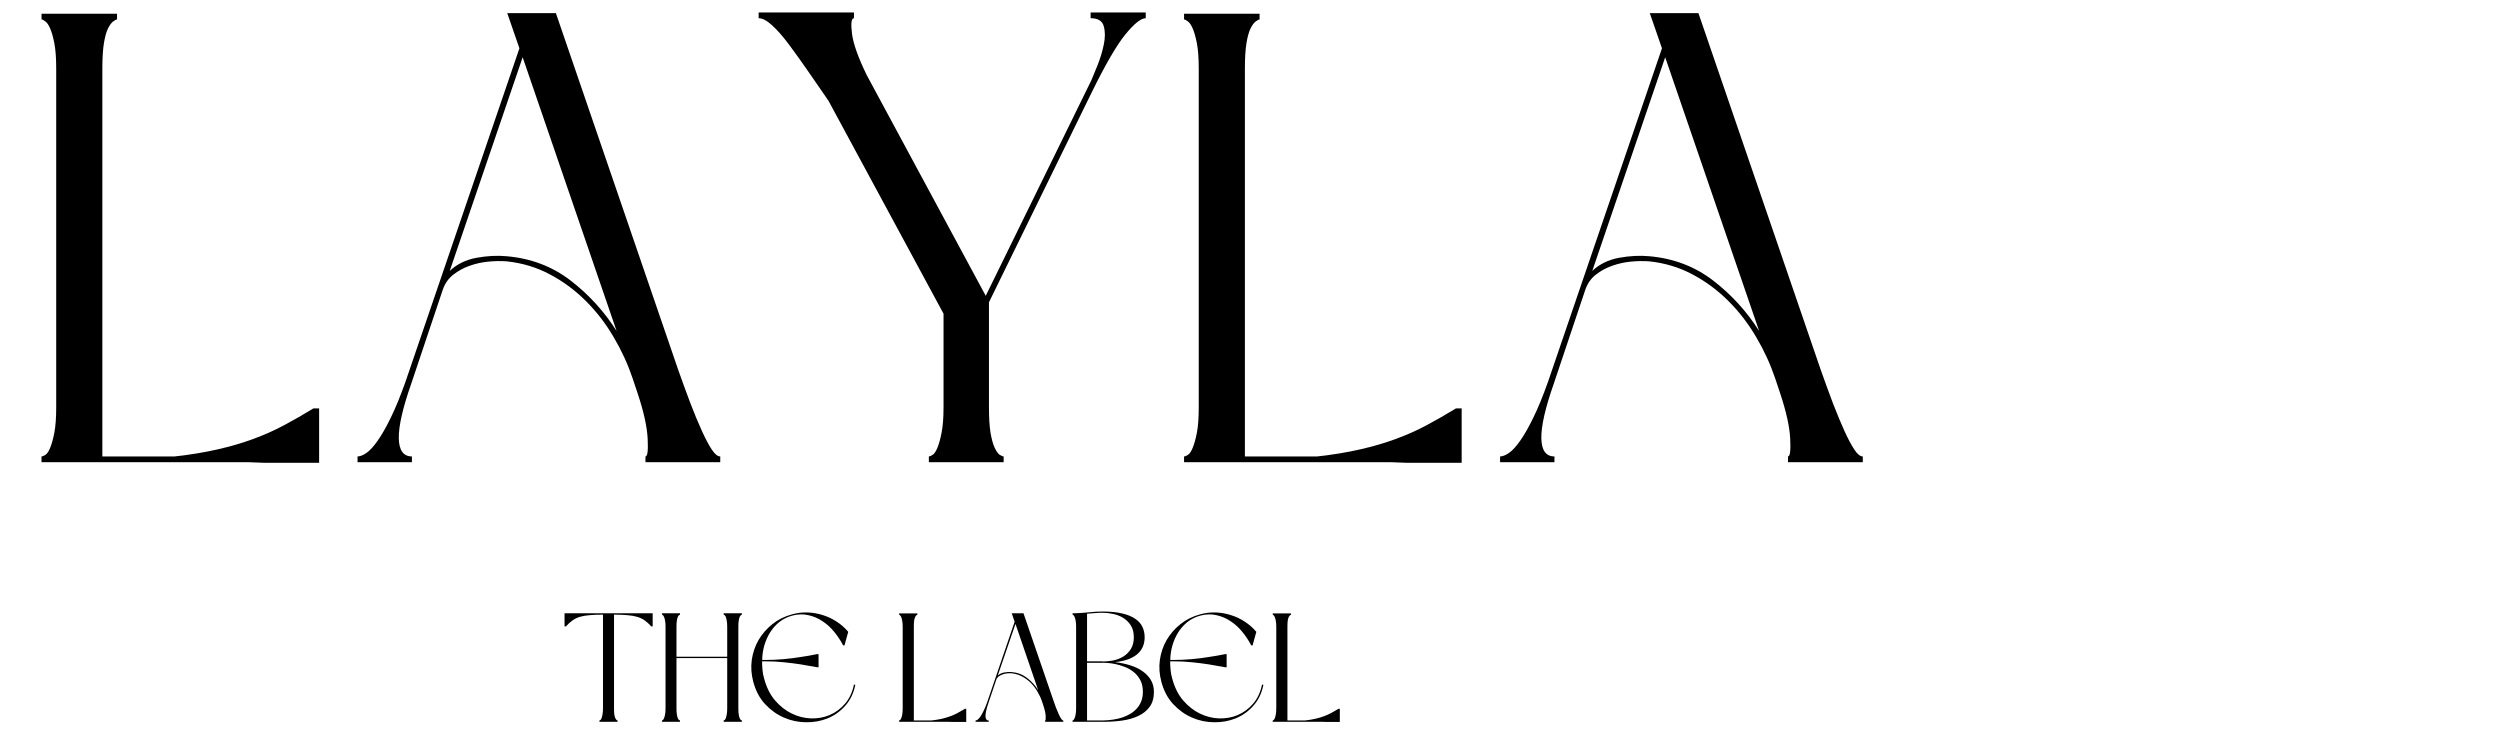 <svg xmlns="http://www.w3.org/2000/svg" xmlns:xlink="http://www.w3.org/1999/xlink" width="500" zoomAndPan="magnify" viewBox="0 0 375 112.5" height="150" preserveAspectRatio="xMidYMid meet" version="1.2"><defs/><g id="18be80abe0"><g style="fill:#000000;fill-opacity:1;"><g transform="translate(3.353, 69.325)"><path style="stroke:none" d="M 14.203 -66.406 C 14.078 -66.406 13.883 -66.305 13.625 -66.109 C 13.363 -65.922 13.102 -65.566 12.844 -65.047 C 12.594 -64.535 12.391 -63.801 12.234 -62.844 C 12.078 -61.883 12 -60.609 12 -59.016 L 12 -0.859 L 22.844 -0.859 C 25.207 -1.117 27.363 -1.473 29.312 -1.922 C 31.258 -2.367 33.051 -2.895 34.688 -3.5 C 36.32 -4.102 37.859 -4.789 39.297 -5.562 C 40.734 -6.332 42.188 -7.164 43.656 -8.062 L 44.516 -8.062 L 44.516 0.094 L 36.266 0.094 L 33.781 0 L 2.875 0 L 2.875 -0.859 C 3.008 -0.859 3.203 -0.938 3.453 -1.094 C 3.711 -1.258 3.953 -1.613 4.172 -2.156 C 4.398 -2.695 4.609 -3.445 4.797 -4.406 C 4.984 -5.375 5.078 -6.656 5.078 -8.25 L 5.078 -59.016 C 5.078 -60.609 4.984 -61.883 4.797 -62.844 C 4.609 -63.801 4.398 -64.535 4.172 -65.047 C 3.953 -65.566 3.711 -65.922 3.453 -66.109 C 3.203 -66.305 3.008 -66.406 2.875 -66.406 L 2.875 -67.266 L 14.203 -67.266 Z M 14.203 -66.406 "/></g></g><g style="fill:#000000;fill-opacity:1;"><g transform="translate(50.757, 69.325)"><path style="stroke:none" d="M 44.141 -12.562 C 43.43 -14.676 42.484 -16.738 41.297 -18.75 C 40.117 -20.77 38.727 -22.578 37.125 -24.172 C 35.531 -25.773 33.738 -27.102 31.75 -28.156 C 29.77 -29.219 27.598 -29.875 25.234 -30.125 C 24.336 -30.188 23.41 -30.172 22.453 -30.078 C 21.492 -29.984 20.566 -29.773 19.672 -29.453 C 18.773 -29.141 17.957 -28.691 17.219 -28.109 C 16.488 -27.535 15.961 -26.77 15.641 -25.812 L 10.938 -11.797 C 9.656 -8.148 9.031 -5.414 9.062 -3.594 C 9.094 -1.77 9.75 -0.859 11.031 -0.859 L 11.031 0 L 2.875 0 L 2.875 -0.859 C 3.258 -0.859 3.707 -1.035 4.219 -1.391 C 4.727 -1.742 5.285 -2.352 5.891 -3.219 C 6.504 -4.082 7.16 -5.234 7.859 -6.672 C 8.566 -8.109 9.305 -9.914 10.078 -12.094 L 27.156 -62.078 L 25.328 -67.359 L 32.625 -67.359 L 50.953 -13.906 C 51.586 -12.113 52.207 -10.414 52.812 -8.812 C 53.426 -7.219 54.004 -5.828 54.547 -4.641 C 55.086 -3.461 55.582 -2.535 56.031 -1.859 C 56.477 -1.191 56.895 -0.859 57.281 -0.859 L 57.281 0 L 46.062 0 L 46.062 -0.859 C 46.375 -0.859 46.484 -1.754 46.391 -3.547 C 46.297 -5.336 45.801 -7.578 44.906 -10.266 Z M 16.703 -28.688 C 17.785 -29.707 19.125 -30.363 20.719 -30.656 C 22.32 -30.945 23.828 -31.023 25.234 -30.891 C 28.879 -30.578 32.078 -29.363 34.828 -27.25 C 37.578 -25.133 39.879 -22.609 41.734 -19.672 L 27.641 -60.734 Z M 16.703 -28.688 "/></g></g><g style="fill:#000000;fill-opacity:1;"><g transform="translate(110.922, 69.325)"><path style="stroke:none" d="M 37.422 -23.984 L 37.422 -8.25 C 37.422 -6.656 37.5 -5.375 37.656 -4.406 C 37.82 -3.445 38.031 -2.695 38.281 -2.156 C 38.539 -1.613 38.797 -1.258 39.047 -1.094 C 39.305 -0.938 39.5 -0.859 39.625 -0.859 L 39.625 0 L 28.406 0 L 28.406 -0.859 C 28.531 -0.859 28.719 -0.938 28.969 -1.094 C 29.227 -1.258 29.469 -1.613 29.688 -2.156 C 29.914 -2.695 30.125 -3.445 30.312 -4.406 C 30.508 -5.375 30.609 -6.656 30.609 -8.25 L 30.609 -22.266 L 13.344 -54.219 C 12.25 -55.812 11.191 -57.344 10.172 -58.812 C 9.148 -60.289 8.207 -61.602 7.344 -62.75 C 6.477 -63.906 5.66 -64.832 4.891 -65.531 C 4.117 -66.238 3.445 -66.594 2.875 -66.594 L 2.875 -67.453 L 17.172 -67.453 L 17.172 -66.594 C 16.785 -66.594 16.688 -65.82 16.875 -64.281 C 17.07 -62.75 17.812 -60.672 19.094 -58.047 L 36.938 -24.953 L 52.781 -57.281 C 52.969 -57.727 53.27 -58.461 53.688 -59.484 C 54.102 -60.516 54.422 -61.555 54.641 -62.609 C 54.867 -63.66 54.867 -64.586 54.641 -65.391 C 54.422 -66.191 53.766 -66.594 52.672 -66.594 L 52.672 -67.453 L 60.938 -67.453 L 60.938 -66.594 C 60.227 -66.594 59.219 -65.789 57.906 -64.188 C 56.594 -62.594 54.883 -59.648 52.781 -55.359 Z M 37.422 -23.984 "/></g></g><g style="fill:#000000;fill-opacity:1;"><g transform="translate(174.734, 69.325)"><path style="stroke:none" d="M 14.203 -66.406 C 14.078 -66.406 13.883 -66.305 13.625 -66.109 C 13.363 -65.922 13.102 -65.566 12.844 -65.047 C 12.594 -64.535 12.391 -63.801 12.234 -62.844 C 12.078 -61.883 12 -60.609 12 -59.016 L 12 -0.859 L 22.844 -0.859 C 25.207 -1.117 27.363 -1.473 29.312 -1.922 C 31.258 -2.367 33.051 -2.895 34.688 -3.5 C 36.32 -4.102 37.859 -4.789 39.297 -5.562 C 40.734 -6.332 42.188 -7.164 43.656 -8.062 L 44.516 -8.062 L 44.516 0.094 L 36.266 0.094 L 33.781 0 L 2.875 0 L 2.875 -0.859 C 3.008 -0.859 3.203 -0.938 3.453 -1.094 C 3.711 -1.258 3.953 -1.613 4.172 -2.156 C 4.398 -2.695 4.609 -3.445 4.797 -4.406 C 4.984 -5.375 5.078 -6.656 5.078 -8.25 L 5.078 -59.016 C 5.078 -60.609 4.984 -61.883 4.797 -62.844 C 4.609 -63.801 4.398 -64.535 4.172 -65.047 C 3.953 -65.566 3.711 -65.922 3.453 -66.109 C 3.203 -66.305 3.008 -66.406 2.875 -66.406 L 2.875 -67.266 L 14.203 -67.266 Z M 14.203 -66.406 "/></g></g><g style="fill:#000000;fill-opacity:1;"><g transform="translate(222.138, 69.325)"><path style="stroke:none" d="M 44.141 -12.562 C 43.43 -14.676 42.484 -16.738 41.297 -18.75 C 40.117 -20.77 38.727 -22.578 37.125 -24.172 C 35.531 -25.773 33.738 -27.102 31.75 -28.156 C 29.77 -29.219 27.598 -29.875 25.234 -30.125 C 24.336 -30.188 23.41 -30.172 22.453 -30.078 C 21.492 -29.984 20.566 -29.773 19.672 -29.453 C 18.773 -29.141 17.957 -28.691 17.219 -28.109 C 16.488 -27.535 15.961 -26.77 15.641 -25.812 L 10.938 -11.797 C 9.656 -8.148 9.031 -5.414 9.062 -3.594 C 9.094 -1.77 9.75 -0.859 11.031 -0.859 L 11.031 0 L 2.875 0 L 2.875 -0.859 C 3.258 -0.859 3.707 -1.035 4.219 -1.391 C 4.727 -1.742 5.285 -2.352 5.891 -3.219 C 6.504 -4.082 7.16 -5.234 7.859 -6.672 C 8.566 -8.109 9.305 -9.914 10.078 -12.094 L 27.156 -62.078 L 25.328 -67.359 L 32.625 -67.359 L 50.953 -13.906 C 51.586 -12.113 52.207 -10.414 52.812 -8.812 C 53.426 -7.219 54.004 -5.828 54.547 -4.641 C 55.086 -3.461 55.582 -2.535 56.031 -1.859 C 56.477 -1.191 56.895 -0.859 57.281 -0.859 L 57.281 0 L 46.062 0 L 46.062 -0.859 C 46.375 -0.859 46.484 -1.754 46.391 -3.547 C 46.297 -5.336 45.801 -7.578 44.906 -10.266 Z M 16.703 -28.688 C 17.785 -29.707 19.125 -30.363 20.719 -30.656 C 22.32 -30.945 23.828 -31.023 25.234 -30.891 C 28.879 -30.578 32.078 -29.363 34.828 -27.25 C 37.578 -25.133 39.879 -22.609 41.734 -19.672 L 27.641 -60.734 Z M 16.703 -28.688 "/></g></g><g style="fill:#000000;fill-opacity:1;"><g transform="translate(83.979, 108.275)"><path style="stroke:none" d="M 13.922 -14.312 L 13.719 -14.312 C 13.375 -14.688 13.039 -14.988 12.719 -15.219 C 12.395 -15.445 12.02 -15.625 11.594 -15.75 C 11.176 -15.875 10.688 -15.957 10.125 -16 C 9.57 -16.051 8.906 -16.078 8.125 -16.078 L 8.125 -2 C 8.125 -1.625 8.141 -1.316 8.172 -1.078 C 8.211 -0.836 8.266 -0.656 8.328 -0.531 C 8.391 -0.406 8.453 -0.316 8.516 -0.266 C 8.578 -0.223 8.625 -0.203 8.656 -0.203 L 8.656 0 L 5.938 0 L 5.938 -0.203 C 5.969 -0.203 6.016 -0.223 6.078 -0.266 C 6.141 -0.316 6.195 -0.406 6.25 -0.531 C 6.301 -0.656 6.348 -0.836 6.391 -1.078 C 6.441 -1.316 6.469 -1.625 6.469 -2 L 6.469 -16.078 C 5.688 -16.078 5.016 -16.051 4.453 -16 C 3.898 -15.957 3.414 -15.875 3 -15.75 C 2.594 -15.625 2.227 -15.445 1.906 -15.219 C 1.582 -14.988 1.25 -14.688 0.906 -14.312 L 0.703 -14.312 L 0.703 -16.281 L 13.922 -16.281 Z M 13.922 -14.312 "/></g></g><g style="fill:#000000;fill-opacity:1;"><g transform="translate(98.597, 108.275)"><path style="stroke:none" d="M 12.688 -16.078 C 12.656 -16.078 12.609 -16.051 12.547 -16 C 12.484 -15.957 12.422 -15.875 12.359 -15.75 C 12.305 -15.625 12.258 -15.445 12.219 -15.219 C 12.176 -14.988 12.156 -14.68 12.156 -14.297 L 12.156 -2 C 12.156 -1.625 12.176 -1.316 12.219 -1.078 C 12.258 -0.836 12.305 -0.656 12.359 -0.531 C 12.422 -0.406 12.484 -0.316 12.547 -0.266 C 12.609 -0.223 12.656 -0.203 12.688 -0.203 L 12.688 0 L 9.953 0 L 9.953 -0.203 C 9.984 -0.203 10.031 -0.223 10.094 -0.266 C 10.156 -0.316 10.211 -0.406 10.266 -0.531 C 10.316 -0.656 10.363 -0.836 10.406 -1.078 C 10.457 -1.316 10.484 -1.625 10.484 -2 L 10.484 -9.562 L 2.875 -9.562 L 2.875 -2 C 2.875 -1.625 2.895 -1.316 2.938 -1.078 C 2.977 -0.836 3.023 -0.656 3.078 -0.531 C 3.141 -0.406 3.203 -0.316 3.266 -0.266 C 3.328 -0.223 3.375 -0.203 3.406 -0.203 L 3.406 0 L 0.703 0 L 0.703 -0.203 C 0.734 -0.203 0.773 -0.223 0.828 -0.266 C 0.891 -0.316 0.945 -0.406 1 -0.531 C 1.062 -0.656 1.113 -0.836 1.156 -1.078 C 1.207 -1.316 1.234 -1.625 1.234 -2 L 1.234 -14.297 C 1.234 -14.68 1.207 -14.988 1.156 -15.219 C 1.113 -15.445 1.062 -15.625 1 -15.75 C 0.945 -15.875 0.891 -15.957 0.828 -16 C 0.773 -16.051 0.734 -16.078 0.703 -16.078 L 0.703 -16.281 L 3.406 -16.281 L 3.406 -16.078 C 3.375 -16.078 3.328 -16.051 3.266 -16 C 3.203 -15.957 3.141 -15.875 3.078 -15.75 C 3.023 -15.625 2.977 -15.445 2.938 -15.219 C 2.895 -14.988 2.875 -14.68 2.875 -14.297 L 2.875 -9.766 L 10.484 -9.766 L 10.484 -14.297 C 10.484 -14.68 10.457 -14.988 10.406 -15.219 C 10.363 -15.445 10.316 -15.625 10.266 -15.75 C 10.211 -15.875 10.156 -15.957 10.094 -16 C 10.031 -16.051 9.984 -16.078 9.953 -16.078 L 9.953 -16.281 L 12.688 -16.281 Z M 12.688 -16.078 "/></g></g><g style="fill:#000000;fill-opacity:1;"><g transform="translate(111.986, 108.275)"><path style="stroke:none" d="M 1 -6.031 C 0.707 -7.133 0.633 -8.223 0.781 -9.297 C 0.938 -10.379 1.281 -11.379 1.812 -12.297 C 2.352 -13.211 3.047 -14.004 3.891 -14.672 C 4.742 -15.348 5.723 -15.832 6.828 -16.125 C 7.609 -16.344 8.395 -16.438 9.188 -16.406 C 9.977 -16.375 10.738 -16.238 11.469 -16 C 12.207 -15.77 12.895 -15.441 13.531 -15.016 C 14.176 -14.598 14.75 -14.094 15.25 -13.5 L 14.688 -11.469 L 14.484 -11.469 C 14.117 -12.176 13.676 -12.848 13.156 -13.484 C 12.633 -14.129 12.047 -14.664 11.391 -15.094 C 10.742 -15.531 10.035 -15.832 9.266 -16 C 8.504 -16.176 7.707 -16.156 6.875 -15.938 C 6.125 -15.738 5.469 -15.414 4.906 -14.969 C 4.352 -14.52 3.891 -13.992 3.516 -13.391 C 3.148 -12.797 2.863 -12.145 2.656 -11.438 C 2.457 -10.727 2.352 -10.008 2.344 -9.281 L 2.812 -9.281 C 3.738 -9.281 4.66 -9.32 5.578 -9.406 C 6.504 -9.488 7.336 -9.594 8.078 -9.719 C 8.941 -9.844 9.773 -9.988 10.578 -10.156 L 10.797 -10.156 L 10.797 -8.188 L 10.578 -8.188 C 9.773 -8.344 8.941 -8.488 8.078 -8.625 C 7.336 -8.738 6.504 -8.844 5.578 -8.938 C 4.66 -9.031 3.738 -9.078 2.812 -9.078 L 2.328 -9.078 C 2.328 -8.629 2.348 -8.188 2.391 -7.75 C 2.43 -7.312 2.516 -6.883 2.641 -6.469 C 2.984 -5.176 3.523 -4.094 4.266 -3.219 C 5.016 -2.352 5.848 -1.695 6.766 -1.25 C 7.68 -0.801 8.641 -0.555 9.641 -0.516 C 10.641 -0.484 11.578 -0.648 12.453 -1.016 C 13.336 -1.391 14.109 -1.957 14.766 -2.719 C 15.422 -3.477 15.867 -4.438 16.109 -5.594 L 16.312 -5.547 C 16.062 -4.297 15.555 -3.25 14.797 -2.406 C 14.047 -1.562 13.16 -0.93 12.141 -0.516 C 11.129 -0.109 10.047 0.082 8.891 0.062 C 7.742 0.051 6.645 -0.18 5.594 -0.641 C 4.539 -1.098 3.598 -1.773 2.766 -2.672 C 1.941 -3.566 1.352 -4.688 1 -6.031 Z M 1 -6.031 "/></g></g><g style="fill:#000000;fill-opacity:1;"><g transform="translate(128.995, 108.275)"><path style="stroke:none" d=""/></g></g><g style="fill:#000000;fill-opacity:1;"><g transform="translate(134.17, 108.275)"><path style="stroke:none" d="M 3.438 -16.062 C 3.406 -16.062 3.359 -16.035 3.297 -15.984 C 3.234 -15.941 3.172 -15.859 3.109 -15.734 C 3.047 -15.609 2.992 -15.426 2.953 -15.188 C 2.922 -14.957 2.906 -14.648 2.906 -14.266 L 2.906 -0.203 L 5.516 -0.203 C 6.086 -0.266 6.609 -0.348 7.078 -0.453 C 7.555 -0.566 7.992 -0.695 8.391 -0.844 C 8.785 -0.988 9.156 -1.156 9.5 -1.344 C 9.852 -1.531 10.207 -1.734 10.562 -1.953 L 10.766 -1.953 L 10.766 0.016 L 8.766 0.016 L 8.172 0 L 0.703 0 L 0.703 -0.203 C 0.734 -0.203 0.773 -0.223 0.828 -0.266 C 0.891 -0.305 0.945 -0.391 1 -0.516 C 1.062 -0.648 1.113 -0.832 1.156 -1.062 C 1.207 -1.301 1.234 -1.613 1.234 -2 L 1.234 -14.266 C 1.234 -14.648 1.207 -14.957 1.156 -15.188 C 1.113 -15.426 1.062 -15.609 1 -15.734 C 0.945 -15.859 0.891 -15.941 0.828 -15.984 C 0.773 -16.035 0.734 -16.062 0.703 -16.062 L 0.703 -16.266 L 3.438 -16.266 Z M 3.438 -16.062 "/></g></g><g style="fill:#000000;fill-opacity:1;"><g transform="translate(145.633, 108.275)"><path style="stroke:none" d="M 10.672 -3.047 C 10.504 -3.555 10.273 -4.051 9.984 -4.531 C 9.703 -5.02 9.367 -5.457 8.984 -5.844 C 8.598 -6.227 8.164 -6.547 7.688 -6.797 C 7.207 -7.055 6.68 -7.219 6.109 -7.281 C 5.891 -7.301 5.66 -7.297 5.422 -7.266 C 5.191 -7.242 4.969 -7.191 4.75 -7.109 C 4.539 -7.035 4.344 -6.93 4.156 -6.797 C 3.977 -6.66 3.852 -6.473 3.781 -6.234 L 2.641 -2.859 C 2.336 -1.973 2.188 -1.305 2.188 -0.859 C 2.195 -0.422 2.359 -0.203 2.672 -0.203 L 2.672 0 L 0.703 0 L 0.703 -0.203 C 0.785 -0.203 0.891 -0.242 1.016 -0.328 C 1.141 -0.422 1.273 -0.57 1.422 -0.781 C 1.566 -0.988 1.723 -1.266 1.891 -1.609 C 2.066 -1.961 2.25 -2.398 2.438 -2.922 L 6.562 -15.016 L 6.125 -16.281 L 7.891 -16.281 L 12.328 -3.359 C 12.473 -2.93 12.617 -2.52 12.766 -2.125 C 12.922 -1.738 13.062 -1.406 13.188 -1.125 C 13.32 -0.844 13.441 -0.617 13.547 -0.453 C 13.66 -0.285 13.766 -0.203 13.859 -0.203 L 13.859 0 L 11.141 0 L 11.141 -0.203 C 11.211 -0.203 11.238 -0.422 11.219 -0.859 C 11.195 -1.297 11.078 -1.836 10.859 -2.484 Z M 4.031 -6.938 C 4.301 -7.188 4.629 -7.344 5.016 -7.406 C 5.398 -7.477 5.766 -7.5 6.109 -7.469 C 6.984 -7.395 7.754 -7.102 8.422 -6.594 C 9.086 -6.082 9.645 -5.469 10.094 -4.75 L 6.688 -14.688 Z M 4.031 -6.938 "/></g></g><g style="fill:#000000;fill-opacity:1;"><g transform="translate(160.182, 108.275)"><path style="stroke:none" d="M 0.703 0 L 0.703 -0.203 C 0.734 -0.203 0.773 -0.223 0.828 -0.266 C 0.891 -0.316 0.945 -0.406 1 -0.531 C 1.062 -0.656 1.113 -0.836 1.156 -1.078 C 1.207 -1.316 1.234 -1.625 1.234 -2 L 1.234 -14.297 C 1.234 -14.68 1.207 -14.988 1.156 -15.219 C 1.113 -15.445 1.062 -15.625 1 -15.75 C 0.945 -15.875 0.891 -15.957 0.828 -16 C 0.773 -16.051 0.734 -16.078 0.703 -16.078 L 0.703 -16.281 L 0.906 -16.281 C 1.602 -16.301 2.328 -16.348 3.078 -16.422 C 3.828 -16.504 4.535 -16.547 5.203 -16.547 C 6.379 -16.547 7.367 -16.445 8.172 -16.25 C 8.973 -16.062 9.617 -15.797 10.109 -15.453 C 10.609 -15.109 10.969 -14.703 11.188 -14.234 C 11.406 -13.766 11.516 -13.25 11.516 -12.688 C 11.516 -12.207 11.438 -11.766 11.281 -11.359 C 11.125 -10.953 10.867 -10.582 10.516 -10.25 C 10.172 -9.926 9.719 -9.648 9.156 -9.422 C 8.594 -9.203 7.898 -9.047 7.078 -8.953 C 7.898 -8.859 8.664 -8.695 9.375 -8.469 C 10.082 -8.25 10.695 -7.953 11.219 -7.578 C 11.738 -7.211 12.148 -6.773 12.453 -6.266 C 12.754 -5.754 12.906 -5.164 12.906 -4.5 C 12.906 -3.582 12.691 -2.832 12.266 -2.25 C 11.848 -1.676 11.285 -1.223 10.578 -0.891 C 9.879 -0.555 9.066 -0.32 8.141 -0.188 C 7.211 -0.062 6.234 0 5.203 0 Z M 11.25 -4.5 C 11.25 -5.195 11.117 -5.785 10.859 -6.266 C 10.598 -6.754 10.27 -7.156 9.875 -7.469 C 9.477 -7.789 9.035 -8.047 8.547 -8.234 C 8.055 -8.422 7.594 -8.562 7.156 -8.656 C 6.719 -8.75 6.328 -8.805 5.984 -8.828 C 5.641 -8.848 5.41 -8.859 5.297 -8.859 L 2.875 -8.859 L 2.875 -0.203 L 5.203 -0.203 C 6.328 -0.223 7.332 -0.379 8.219 -0.672 C 8.582 -0.797 8.945 -0.961 9.312 -1.172 C 9.676 -1.379 10 -1.633 10.281 -1.938 C 10.57 -2.238 10.805 -2.602 10.984 -3.031 C 11.16 -3.457 11.25 -3.945 11.25 -4.5 Z M 5.203 -9.078 L 5.203 -9.047 C 5.711 -9.047 6.238 -9.098 6.781 -9.203 C 7.332 -9.316 7.836 -9.508 8.297 -9.781 C 8.754 -10.062 9.133 -10.438 9.438 -10.906 C 9.738 -11.383 9.891 -11.977 9.891 -12.688 C 9.891 -13.406 9.738 -14 9.438 -14.469 C 9.133 -14.938 8.754 -15.312 8.297 -15.594 C 7.836 -15.875 7.332 -16.07 6.781 -16.188 C 6.238 -16.301 5.711 -16.359 5.203 -16.359 C 4.836 -16.359 4.457 -16.344 4.062 -16.312 C 3.676 -16.281 3.281 -16.25 2.875 -16.219 L 2.875 -9.078 Z M 5.203 -9.078 "/></g></g><g style="fill:#000000;fill-opacity:1;"><g transform="translate(173.199, 108.275)"><path style="stroke:none" d="M 1 -6.031 C 0.707 -7.133 0.633 -8.223 0.781 -9.297 C 0.938 -10.379 1.281 -11.379 1.812 -12.297 C 2.352 -13.211 3.047 -14.004 3.891 -14.672 C 4.742 -15.348 5.723 -15.832 6.828 -16.125 C 7.609 -16.344 8.395 -16.438 9.188 -16.406 C 9.977 -16.375 10.738 -16.238 11.469 -16 C 12.207 -15.77 12.895 -15.441 13.531 -15.016 C 14.176 -14.598 14.75 -14.094 15.25 -13.5 L 14.688 -11.469 L 14.484 -11.469 C 14.117 -12.176 13.676 -12.848 13.156 -13.484 C 12.633 -14.129 12.047 -14.664 11.391 -15.094 C 10.742 -15.531 10.035 -15.832 9.266 -16 C 8.504 -16.176 7.707 -16.156 6.875 -15.938 C 6.125 -15.738 5.469 -15.414 4.906 -14.969 C 4.352 -14.52 3.891 -13.992 3.516 -13.391 C 3.148 -12.797 2.863 -12.145 2.656 -11.438 C 2.457 -10.727 2.352 -10.008 2.344 -9.281 L 2.812 -9.281 C 3.738 -9.281 4.66 -9.32 5.578 -9.406 C 6.504 -9.488 7.336 -9.594 8.078 -9.719 C 8.941 -9.844 9.773 -9.988 10.578 -10.156 L 10.797 -10.156 L 10.797 -8.188 L 10.578 -8.188 C 9.773 -8.344 8.941 -8.488 8.078 -8.625 C 7.336 -8.738 6.504 -8.844 5.578 -8.938 C 4.66 -9.031 3.738 -9.078 2.812 -9.078 L 2.328 -9.078 C 2.328 -8.629 2.348 -8.188 2.391 -7.75 C 2.43 -7.312 2.516 -6.883 2.641 -6.469 C 2.984 -5.176 3.523 -4.094 4.266 -3.219 C 5.016 -2.352 5.848 -1.695 6.766 -1.25 C 7.68 -0.801 8.641 -0.555 9.641 -0.516 C 10.641 -0.484 11.578 -0.648 12.453 -1.016 C 13.336 -1.391 14.109 -1.957 14.766 -2.719 C 15.422 -3.477 15.867 -4.438 16.109 -5.594 L 16.312 -5.547 C 16.062 -4.297 15.555 -3.25 14.797 -2.406 C 14.047 -1.562 13.16 -0.93 12.141 -0.516 C 11.129 -0.109 10.047 0.082 8.891 0.062 C 7.742 0.051 6.645 -0.18 5.594 -0.641 C 4.539 -1.098 3.598 -1.773 2.766 -2.672 C 1.941 -3.566 1.352 -4.688 1 -6.031 Z M 1 -6.031 "/></g></g><g style="fill:#000000;fill-opacity:1;"><g transform="translate(190.208, 108.275)"><path style="stroke:none" d="M 3.438 -16.062 C 3.406 -16.062 3.359 -16.035 3.297 -15.984 C 3.234 -15.941 3.172 -15.859 3.109 -15.734 C 3.047 -15.609 2.992 -15.426 2.953 -15.188 C 2.922 -14.957 2.906 -14.648 2.906 -14.266 L 2.906 -0.203 L 5.516 -0.203 C 6.086 -0.266 6.609 -0.348 7.078 -0.453 C 7.555 -0.566 7.992 -0.695 8.391 -0.844 C 8.785 -0.988 9.156 -1.156 9.5 -1.344 C 9.852 -1.531 10.207 -1.734 10.562 -1.953 L 10.766 -1.953 L 10.766 0.016 L 8.766 0.016 L 8.172 0 L 0.703 0 L 0.703 -0.203 C 0.734 -0.203 0.773 -0.223 0.828 -0.266 C 0.891 -0.305 0.945 -0.391 1 -0.516 C 1.062 -0.648 1.113 -0.832 1.156 -1.062 C 1.207 -1.301 1.234 -1.613 1.234 -2 L 1.234 -14.266 C 1.234 -14.648 1.207 -14.957 1.156 -15.188 C 1.113 -15.426 1.062 -15.609 1 -15.734 C 0.945 -15.859 0.891 -15.941 0.828 -15.984 C 0.773 -16.035 0.734 -16.062 0.703 -16.062 L 0.703 -16.266 L 3.438 -16.266 Z M 3.438 -16.062 "/></g></g></g></svg>